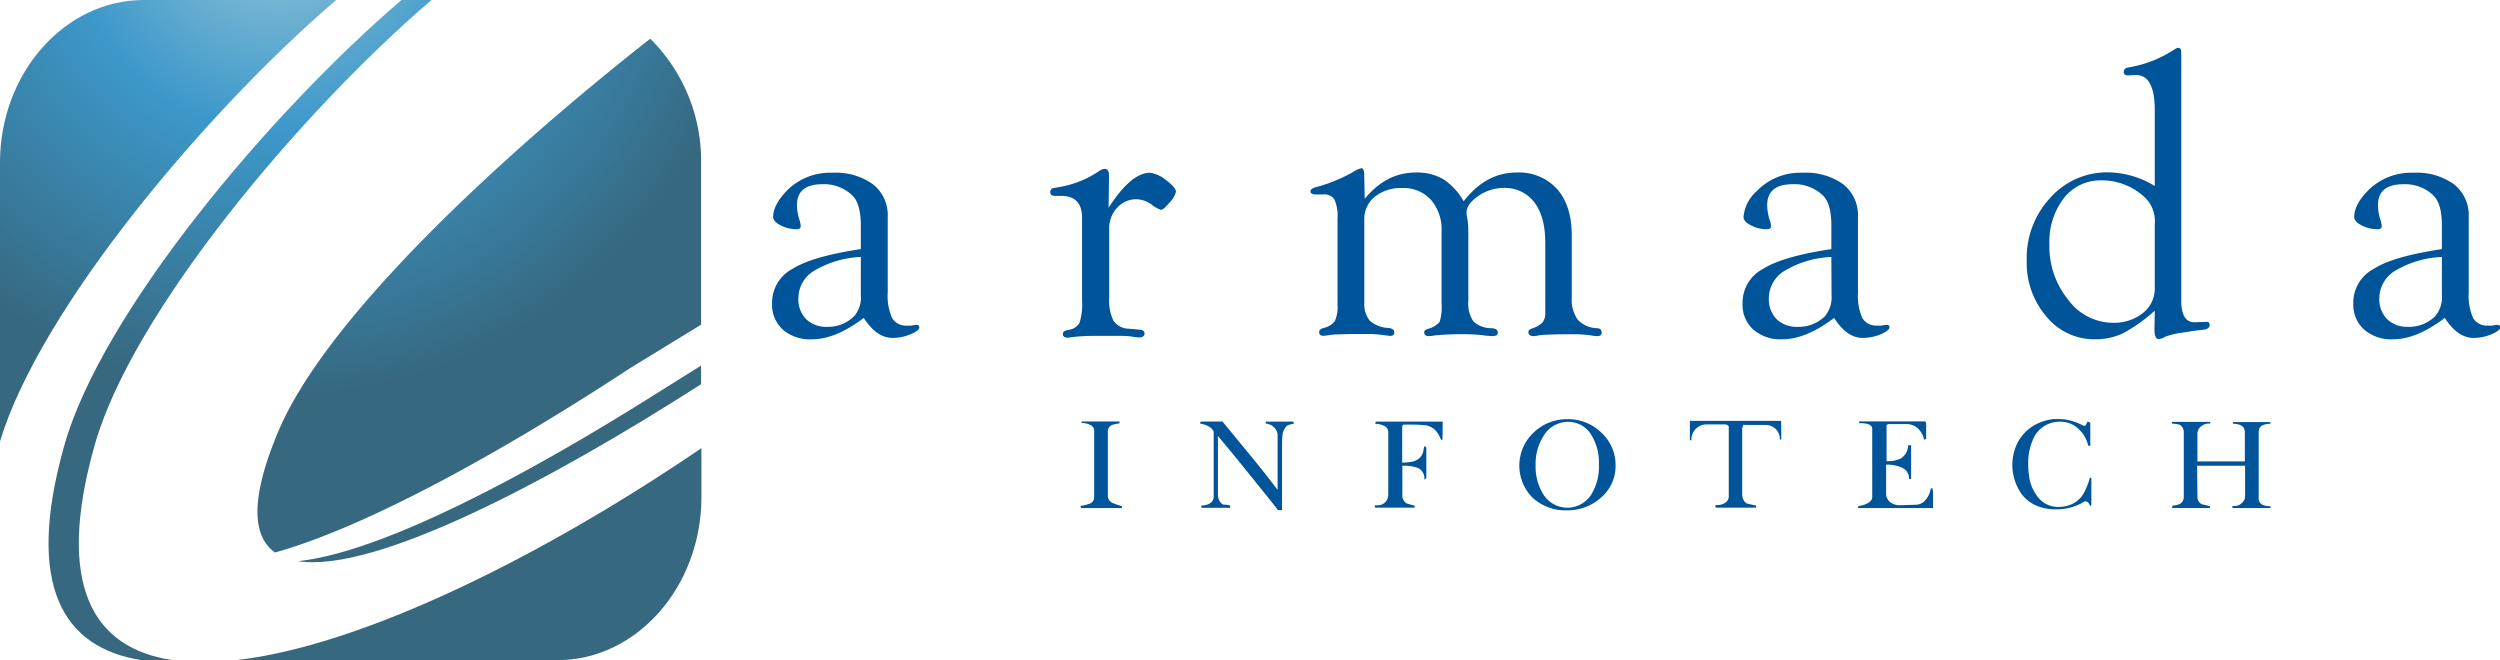 <svg xmlns="http://www.w3.org/2000/svg" xmlns:xlink="http://www.w3.org/1999/xlink" viewBox="0 0 417.19 110.16"><defs><style>.cls-1{fill:#005499;}.cls-2{fill:url(#radial-gradient);}.cls-3{fill:url(#radial-gradient-2);}.cls-4{fill:url(#radial-gradient-3);}.cls-5{fill:url(#radial-gradient-4);}.cls-6{fill:url(#radial-gradient-5);}</style><radialGradient id="radial-gradient" cx="3243.61" cy="3020.76" r="31.15" gradientTransform="translate(-8419.41 -7897.41) scale(2.61)" gradientUnits="userSpaceOnUse"><stop offset="0" stop-color="#96c6d9"/><stop offset="0.43" stop-color="#3c98ca"/><stop offset="0.98" stop-color="#366880"/></radialGradient><radialGradient id="radial-gradient-2" cx="3243.61" cy="3020.76" r="31.15" xlink:href="#radial-gradient"/><radialGradient id="radial-gradient-3" cx="3243.61" cy="3020.76" r="31.15" xlink:href="#radial-gradient"/><radialGradient id="radial-gradient-4" cx="3243.61" cy="3020.76" r="31.15" xlink:href="#radial-gradient"/><radialGradient id="radial-gradient-5" cx="3243.61" cy="3020.76" r="31.15" xlink:href="#radial-gradient"/></defs><g id="Layer_2" data-name="Layer 2"><path class="cls-1" d="M143.65,41.57V37.64c0-2.43-.47-4.11-1.39-5a6.78,6.78,0,0,0-5-1.9c-2.87,0-4.27,1.17-4.27,3.53a8.14,8.14,0,0,0,.42,2.41,4.85,4.85,0,0,1,.21,1c0,.38-.19.57-.62.57a5.69,5.69,0,0,1-2.74-.65c-.83-.41-1.24-.9-1.24-1.4,0-1.31.73-2.73,2.17-4.26a10.12,10.12,0,0,1,7.72-3.11,10.66,10.66,0,0,1,6.81,1.95,6.61,6.61,0,0,1,2.42,5.48V48.81a9,9,0,0,0,.73,4.25,2.62,2.62,0,0,0,2.46,1.27,5.88,5.88,0,0,0,.78,0,5.93,5.93,0,0,1,.77-.12c.36,0,.54.12.53.45s-.54.76-1.55,1.15a7.62,7.62,0,0,1-2.91.58c-1.78,0-3.37-1.11-4.81-3.34-3.1,2.37-6,3.57-8.65,3.57A6.93,6.93,0,0,1,130.63,55a5.6,5.6,0,0,1-1.79-4.36,6.38,6.38,0,0,1,3.38-5.76C134.47,43.46,138.28,42.38,143.65,41.57Zm0,1.31a16.7,16.7,0,0,0-7.7,2.25,5.36,5.36,0,0,0-2.72,4.61,4.7,4.7,0,0,0,1.29,3.51,4.75,4.75,0,0,0,3.5,1.29,6.17,6.17,0,0,0,4.51-1.76,4.8,4.8,0,0,0,1.12-3.55Z"/><path class="cls-1" d="M185,34.67q3.75-5.84,6.91-5.84a5.17,5.17,0,0,1,2.63,1.2c1.09.8,1.65,1.44,1.7,1.94a3.67,3.67,0,0,1-1,1.75c-.71.84-1.2,1.3-1.51,1.3a5.26,5.26,0,0,1-1.41-.77,4.51,4.51,0,0,0-2.63-1,4.28,4.28,0,0,0-3.27,1.42,5,5,0,0,0-1.32,3.54v11.5a7.54,7.54,0,0,0,.73,3.84,3.14,3.14,0,0,0,2.54,1.3L190,55c.68,0,1,.25,1,.65s-.3.66-.89.66a15,15,0,0,1-1.52-.18,16,16,0,0,0-1.81-.08l-2.34,0h-1.43a34.31,34.31,0,0,0-3.59.15l-1.18.15c-.58,0-.87-.18-.87-.62s.34-.57,1-.69a2.43,2.43,0,0,0,1.79-1.2,10.44,10.44,0,0,0,.41-3.69V36.35c0-2.46-1.17-3.67-3.55-3.67H176c-.5,0-.74-.22-.74-.67a.66.66,0,0,1,.48-.62l.7-.12a16.83,16.83,0,0,0,7.14-2.84,1.89,1.89,0,0,1,.75-.25c.49,0,.73.33.73,1.09l0,.61Z"/><path class="cls-1" d="M227.74,33.18c2.4-2.93,5.22-4.39,8.49-4.39a8.63,8.63,0,0,1,4.63,1.12,10.56,10.56,0,0,1,3.39,3.68c2.46-3.18,5.39-4.8,8.81-4.8a8.56,8.56,0,0,1,6.81,2.79c1.62,1.85,2.42,4.45,2.42,7.76V49.68a5.67,5.67,0,0,0,1,3.67,4.57,4.57,0,0,0,3.19,1.42c.53,0,.8.28.8.72s-.26.6-.78.6a6.91,6.91,0,0,1-1-.12,20.41,20.41,0,0,0-3.21-.19c-2.88,0-4.64.07-5.36.16a7,7,0,0,1-1,.15c-.57,0-.86-.23-.88-.66,0-.23.16-.44.54-.59a4.49,4.49,0,0,0,1.84-1.05,2.61,2.61,0,0,0,.44-1.67l0-1.1V40.52c0-2.91-.6-5.16-1.83-6.76a6.14,6.14,0,0,0-5.16-2.4,7.41,7.41,0,0,0-4.15,1.32c-1.32.91-2,1.84-2,2.82a3.5,3.5,0,0,0,.11.82,14.79,14.79,0,0,1,.19,2.22V50.18a5.33,5.33,0,0,0,.82,3.42,4.36,4.36,0,0,0,3.1,1.17c.69.06,1,.3,1,.72s-.3.6-.93.6c-.22,0-.57-.05-1-.07a23.06,23.06,0,0,0-3-.24,49.13,49.13,0,0,0-5.58.19,6.33,6.33,0,0,1-1,.12c-.51,0-.77-.22-.77-.6s.2-.44.58-.6a3.87,3.87,0,0,0,2-1.18,8.74,8.74,0,0,0,.31-3.14V38.68a7.56,7.56,0,0,0-1.74-5.3,6.13,6.13,0,0,0-4.84-2,6.92,6.92,0,0,0-4.57,1.46,4.78,4.78,0,0,0-1.74,3.86V50.52a4.42,4.42,0,0,0,.91,3,5.14,5.14,0,0,0,3.1,1.21c.68.06,1,.3,1,.74s-.26.6-.77.58c-.31-.05-.82-.09-1.55-.2a21.67,21.67,0,0,0-2.7-.11h-2.18l-2.2.06a7.08,7.08,0,0,0-1.13.08c-.56.08-1,.12-1.2.17-.53,0-.81-.17-.81-.58s.24-.58.72-.74a3.17,3.17,0,0,0,1.91-1.17,5.9,5.9,0,0,0,.43-2.74V36.48a6.68,6.68,0,0,0-.51-3.16,1.93,1.93,0,0,0-1.84-.87h-1.42a.86.86,0,0,1-.57-.18.31.31,0,0,1-.18-.32c0-.29.27-.52.78-.68a25.86,25.86,0,0,0,6.18-2.48,5,5,0,0,1,1.53-.72c.32,0,.49.41.49,1.2Z"/><path class="cls-1" d="M305.61,41.57V37.64c0-2.43-.47-4.11-1.39-5a6.81,6.81,0,0,0-5.06-1.9c-2.84,0-4.26,1.17-4.26,3.53a8.43,8.43,0,0,0,.41,2.41,3.93,3.93,0,0,1,.23,1c0,.38-.19.57-.64.57a5.61,5.61,0,0,1-2.72-.65c-.83-.41-1.23-.9-1.23-1.4a6.49,6.49,0,0,1,2.16-4.26,10.06,10.06,0,0,1,7.71-3.11,10.64,10.64,0,0,1,6.81,1.95,6.61,6.61,0,0,1,2.42,5.48V48.81a9.16,9.16,0,0,0,.72,4.25,2.66,2.66,0,0,0,2.47,1.27,5.64,5.64,0,0,0,.77,0,6.27,6.27,0,0,1,.78-.12c.37,0,.54.12.51.45s-.54.76-1.51,1.15a7.83,7.83,0,0,1-2.93.58c-1.79,0-3.38-1.11-4.79-3.34-3.12,2.37-6,3.57-8.67,3.57A6.88,6.88,0,0,1,292.59,55a5.57,5.57,0,0,1-1.8-4.36,6.39,6.39,0,0,1,3.39-5.76C296.43,43.46,300.24,42.38,305.61,41.57Zm0,1.31a16.55,16.55,0,0,0-7.7,2.25,5.34,5.34,0,0,0-2.73,4.61,4.73,4.73,0,0,0,1.28,3.51A4.79,4.79,0,0,0,300,54.54a6.19,6.19,0,0,0,4.52-1.76,4.89,4.89,0,0,0,1.12-3.55Z"/><path class="cls-1" d="M359.58,51.84a26.47,26.47,0,0,1-5.31,3.78,10.71,10.71,0,0,1-4.61,1,10.34,10.34,0,0,1-8.15-3.78,13.73,13.73,0,0,1-3.3-9.36A14.75,14.75,0,0,1,342.15,33a12.68,12.68,0,0,1,9.66-4.24,15.31,15.31,0,0,1,7.77,2.28V18.43c0-4.06-1.1-6-3.28-5.9l-1.13.05a1.18,1.18,0,0,1-.42-.05.53.53,0,0,1-.35-.49c0-.46.26-.74.94-.81a20.17,20.17,0,0,0,7.56-3,1.22,1.22,0,0,1,.6-.25c.33,0,.5.26.5.73l0,.57V50.16c0,2.4.73,3.62,2.21,3.62l1.88-.07h.3a.51.51,0,0,1,.35.51c0,.47-.4.75-1.16.82s-1.45.17-1.68.2l-1.8.28a13.15,13.15,0,0,0-2.84.69,2,2,0,0,1-1,.37c-.49,0-.73-.5-.73-1.6Zm0-3.86V37.39a5.5,5.5,0,0,0-1.42-4.21,10.42,10.42,0,0,0-7.52-3.08,7.7,7.7,0,0,0-6.26,3A11.91,11.91,0,0,0,342,40.84,14,14,0,0,0,345.12,50a9.28,9.28,0,0,0,7.38,3.86,7.72,7.72,0,0,0,5.11-1.63A5.2,5.2,0,0,0,359.58,48Z"/><path class="cls-1" d="M407.49,41.57V37.64q0-3.64-1.39-5a6.78,6.78,0,0,0-5-1.9c-2.86,0-4.28,1.17-4.28,3.53a8.43,8.43,0,0,0,.41,2.41,3.49,3.49,0,0,1,.22,1c0,.38-.19.57-.62.57a5.78,5.78,0,0,1-2.75-.65c-.81-.41-1.22-.9-1.22-1.4q0-2,2.17-4.26a10.11,10.11,0,0,1,7.71-3.11,10.59,10.59,0,0,1,6.8,1.95,6.57,6.57,0,0,1,2.43,5.48V48.81a9.13,9.13,0,0,0,.73,4.25,2.62,2.62,0,0,0,2.45,1.27,5.73,5.73,0,0,0,.78,0,7.14,7.14,0,0,1,.76-.12c.38,0,.56.12.54.45s-.55.76-1.53,1.15a7.71,7.71,0,0,1-2.92.58c-1.77,0-3.38-1.11-4.8-3.34-3.12,2.37-6,3.57-8.67,3.57a6.88,6.88,0,0,1-4.8-1.63,5.57,5.57,0,0,1-1.8-4.36,6.38,6.38,0,0,1,3.4-5.76C398.31,43.46,402.11,42.38,407.49,41.57Zm0,1.31a16.67,16.67,0,0,0-7.71,2.25,5.39,5.39,0,0,0-2.73,4.61,4.74,4.74,0,0,0,1.29,3.51,4.81,4.81,0,0,0,3.51,1.29,6.17,6.17,0,0,0,4.51-1.76,4.85,4.85,0,0,0,1.13-3.55Z"/><path class="cls-1" d="M187.22,84.47v.31H180.4l-.1-.35a7.87,7.87,0,0,0,1.46-.35,1.16,1.16,0,0,0,.83-1v-11a1.09,1.09,0,0,0-.68-1.18,3.06,3.06,0,0,0-1.46-.31l.13-.26h6.24v.33a4.58,4.58,0,0,0-1.33.3,1.15,1.15,0,0,0-.62,1.13v10.6a1.31,1.31,0,0,0,.73,1.22A15.21,15.21,0,0,0,187.22,84.47Z"/><path class="cls-1" d="M215.91,70.53l0,.16-.66.16a1.34,1.34,0,0,0-.55.26,2.1,2.1,0,0,0-.47.71l-.16.4a14.57,14.57,0,0,0-.13,2.15c0,1.29,0,2.66,0,4.12v6.64h-.68c-1-1.33-2.14-2.71-3.29-4.14l-3.33-4.13q-1.55-1.9-3.4-4.11V82.5a2.31,2.31,0,0,0,.21,1,1.68,1.68,0,0,0,.65.7,6.28,6.28,0,0,1,.78.07c.24,0,.39.11.44.26l-.08.21h-4.69a.26.26,0,0,1-.09-.19.3.3,0,0,1,.09-.2,2.46,2.46,0,0,0,1.41-.39,1.26,1.26,0,0,0,.58-1.1V72a2.23,2.23,0,0,0-.88-.87,4,4,0,0,0-1.33-.42l-.09-.18.22-.19H204l3.1,3.77c1.84,2.23,2.87,3.5,3.1,3.79.48.6,1.5,1.88,3,3.86V72.42a2.13,2.13,0,0,0-2-1.73l.05-.33h4.45C215.86,70.43,215.91,70.49,215.91,70.53Z"/><path class="cls-1" d="M240.72,73.38h-.25a5,5,0,0,0-.87-1.51,3.15,3.15,0,0,0-1.54-.88,20.76,20.76,0,0,0-2.25-.13c-.26,0-.54,0-.85,0l-.73,0-.24.17v6.17c.54,0,.94-.05,1.23-.09a2.83,2.83,0,0,0,1.8-.79,2.89,2.89,0,0,0,.52-1.14c0-.16.09-.4.15-.73a.53.53,0,0,1,.33.27v5a.63.63,0,0,1-.33.31,1.92,1.92,0,0,0-1-1.91,6.49,6.49,0,0,0-2.67-.39v4.76a1.57,1.57,0,0,0,.74,1.53l1.36.39-.08.31h-6.45l-.22-.09.13-.31h.38a1.74,1.74,0,0,0,1.28-.51,1.81,1.81,0,0,0,.51-1.33V72.16a1.13,1.13,0,0,0-.68-1.09,3.23,3.23,0,0,0-1.49-.34l.09-.37h11.16Z"/><path class="cls-1" d="M269.6,77.62A6.9,6.9,0,0,1,267.21,83a8.25,8.25,0,0,1-5.69,2.16,8.06,8.06,0,0,1-5.76-2.1,7.57,7.57,0,0,1,.18-10.89,8,8,0,0,1,5.64-2.22,7.91,7.91,0,0,1,5.66,2.26A7.29,7.29,0,0,1,269.6,77.62Zm-2.78-.18a8.72,8.72,0,0,0-1.31-4.93,4.45,4.45,0,0,0-3.86-2.11,4.71,4.71,0,0,0-4,2.24,8.56,8.56,0,0,0-1.39,4.93,8.73,8.73,0,0,0,1.33,5,4.73,4.73,0,0,0,7.93,0A9,9,0,0,0,266.82,77.44Z"/><path class="cls-1" d="M297.26,73.32l-.24.06a2.42,2.42,0,0,0-.59-1.68,2.51,2.51,0,0,0-1.64-.79h-3.47a1.28,1.28,0,0,0-.39,0,2.32,2.32,0,0,0-.2.57v11a2.2,2.2,0,0,0,.18.85,1.64,1.64,0,0,0,.54.67l.79.2.84.17-.05.35h-6.71l-.08-.44a1.58,1.58,0,0,0,.35,0,2.28,2.28,0,0,0,1.32-.39,1.25,1.25,0,0,0,.58-1.1V71.17a.72.72,0,0,0-.59-.35h-3.22a2.64,2.64,0,0,0-1.77.82,2.6,2.6,0,0,0-.66,1.83H282V70.23h15.23Z"/><path class="cls-1" d="M322.58,84.78h-12.5v-.31a6.64,6.64,0,0,0,1.16-.3c.79-.31,1.19-.72,1.19-1.23V71.58c0-.4-.26-.68-.77-.83a5.89,5.89,0,0,0-1.4-.13v-.3h11l.17.26v2.65a.63.63,0,0,1-.35.13,3.55,3.55,0,0,0-1-1.84,2.8,2.8,0,0,0-2-.75h-3l-.26.18v6a5,5,0,0,0,2.34-.42,2.62,2.62,0,0,0,1.26-2.21,1,1,0,0,1,.5,0v5.61h-.33A2,2,0,0,0,317.29,78a5.89,5.89,0,0,0-2.54-.46v5a1.79,1.79,0,0,0,.75,1.31,2.55,2.55,0,0,0,1.51.46l2.67-.08a2.14,2.14,0,0,0,1.71-.88,3.85,3.85,0,0,0,.81-1.86h.29l.09.72Z"/><path class="cls-1" d="M349,84.27l-.19.16-.14-.26a1.5,1.5,0,0,0-.26-.38,1.2,1.2,0,0,0-.5-.13A8.91,8.91,0,0,1,343.05,85a8.18,8.18,0,0,1-3.24-.63,6.25,6.25,0,0,1-2.51-2,8.55,8.55,0,0,1-1.49-4.79,8.15,8.15,0,0,1,.92-3.78A7.24,7.24,0,0,1,339.41,71a8.35,8.35,0,0,1,3.28-1.07l.48,0h.33a7.89,7.89,0,0,1,2.11.28,8.43,8.43,0,0,1,2,.81.66.66,0,0,0,.4,0,1.87,1.87,0,0,0,.17-.3q.09-.18.15-.33a.45.45,0,0,1,.2,0l.29.19v3.8l-.35,0a5.41,5.41,0,0,0-1.7-2.89,4.39,4.39,0,0,0-3-1.12,4.93,4.93,0,0,0-1.23.15,4.65,4.65,0,0,0-3.2,2.65,9.59,9.59,0,0,0-.88,4.32,11.71,11.71,0,0,0,.06,1.24,12.16,12.16,0,0,0,.18,1.3,7.21,7.21,0,0,0,1.6,3.19,4.22,4.22,0,0,0,3.18,1.37,5.43,5.43,0,0,0,2.18-.42,4.73,4.73,0,0,0,1.72-1.32,7.76,7.76,0,0,0,.8-1.48,12.5,12.5,0,0,0,.58-1.66.15.15,0,0,1,.09,0l.15.08Z"/><path class="cls-1" d="M378.92,84.78h-6.38v-.35a1.33,1.33,0,0,0,.39,0,1.66,1.66,0,0,0,1.19-.5,1.46,1.46,0,0,0,.53-1.09V77.72h-8l.05,5.17a1.28,1.28,0,0,0,.82,1.28c.08,0,.51.13,1.3.3l-.06.31h-6.32l.14-.44a2.28,2.28,0,0,0,1.29-.31,1.33,1.33,0,0,0,.55-1.18V72.16a1.41,1.41,0,0,0-.73-1.3l-.46-.09a5,5,0,0,0-.79-.08V70.4h6.38v.29a2,2,0,0,0-1.44.41,1.51,1.51,0,0,0-.68,1.27V77h7.91V72.11A1.23,1.23,0,0,0,374,71a2.89,2.89,0,0,0-1.38-.28l0-.29h6.25v.29a3,3,0,0,0-1.34.27,1.14,1.14,0,0,0-.61,1V83.15a1.13,1.13,0,0,0,.63,1.08,3,3,0,0,0,1.29.24Z"/><path class="cls-2" d="M46.44,72c-4.72,11.21-4.36,17.49-.55,20.2,15.9-4.44,39.31-17.65,59.31-30.8L117,54.18V27.11a28.69,28.69,0,0,0-8.49-20.65C84.89,25,54.66,52.48,46.44,72Z"/><path class="cls-3" d="M93.05,110.16c13.17,0,24-12.23,24-27.2V74.78c-26.4,18-56.62,33-77.63,35.38Z"/><path class="cls-4" d="M56.1,0H24C10.78,0,0,12.23,0,27.11V73.66C6.71,51.41,34.59,18.41,56.1,0Z"/><path class="cls-5" d="M49.72,93.65c12.92,2,42.12-13.41,67.28-29.54V61c-3.88,2.43-6.8,4.24-7.19,4.5C88,79.29,63.74,92.17,49.72,93.65Z"/><path class="cls-6" d="M15.74,74.49C21.9,52.25,50.23,18.64,72,0H67C45.18,18.64,16.86,52.25,10.69,74.49c-6.49,23.14-.27,33.58,12.85,35.66h5.22C15.55,108.19,9.22,97.75,15.74,74.49Z"/></g></svg>